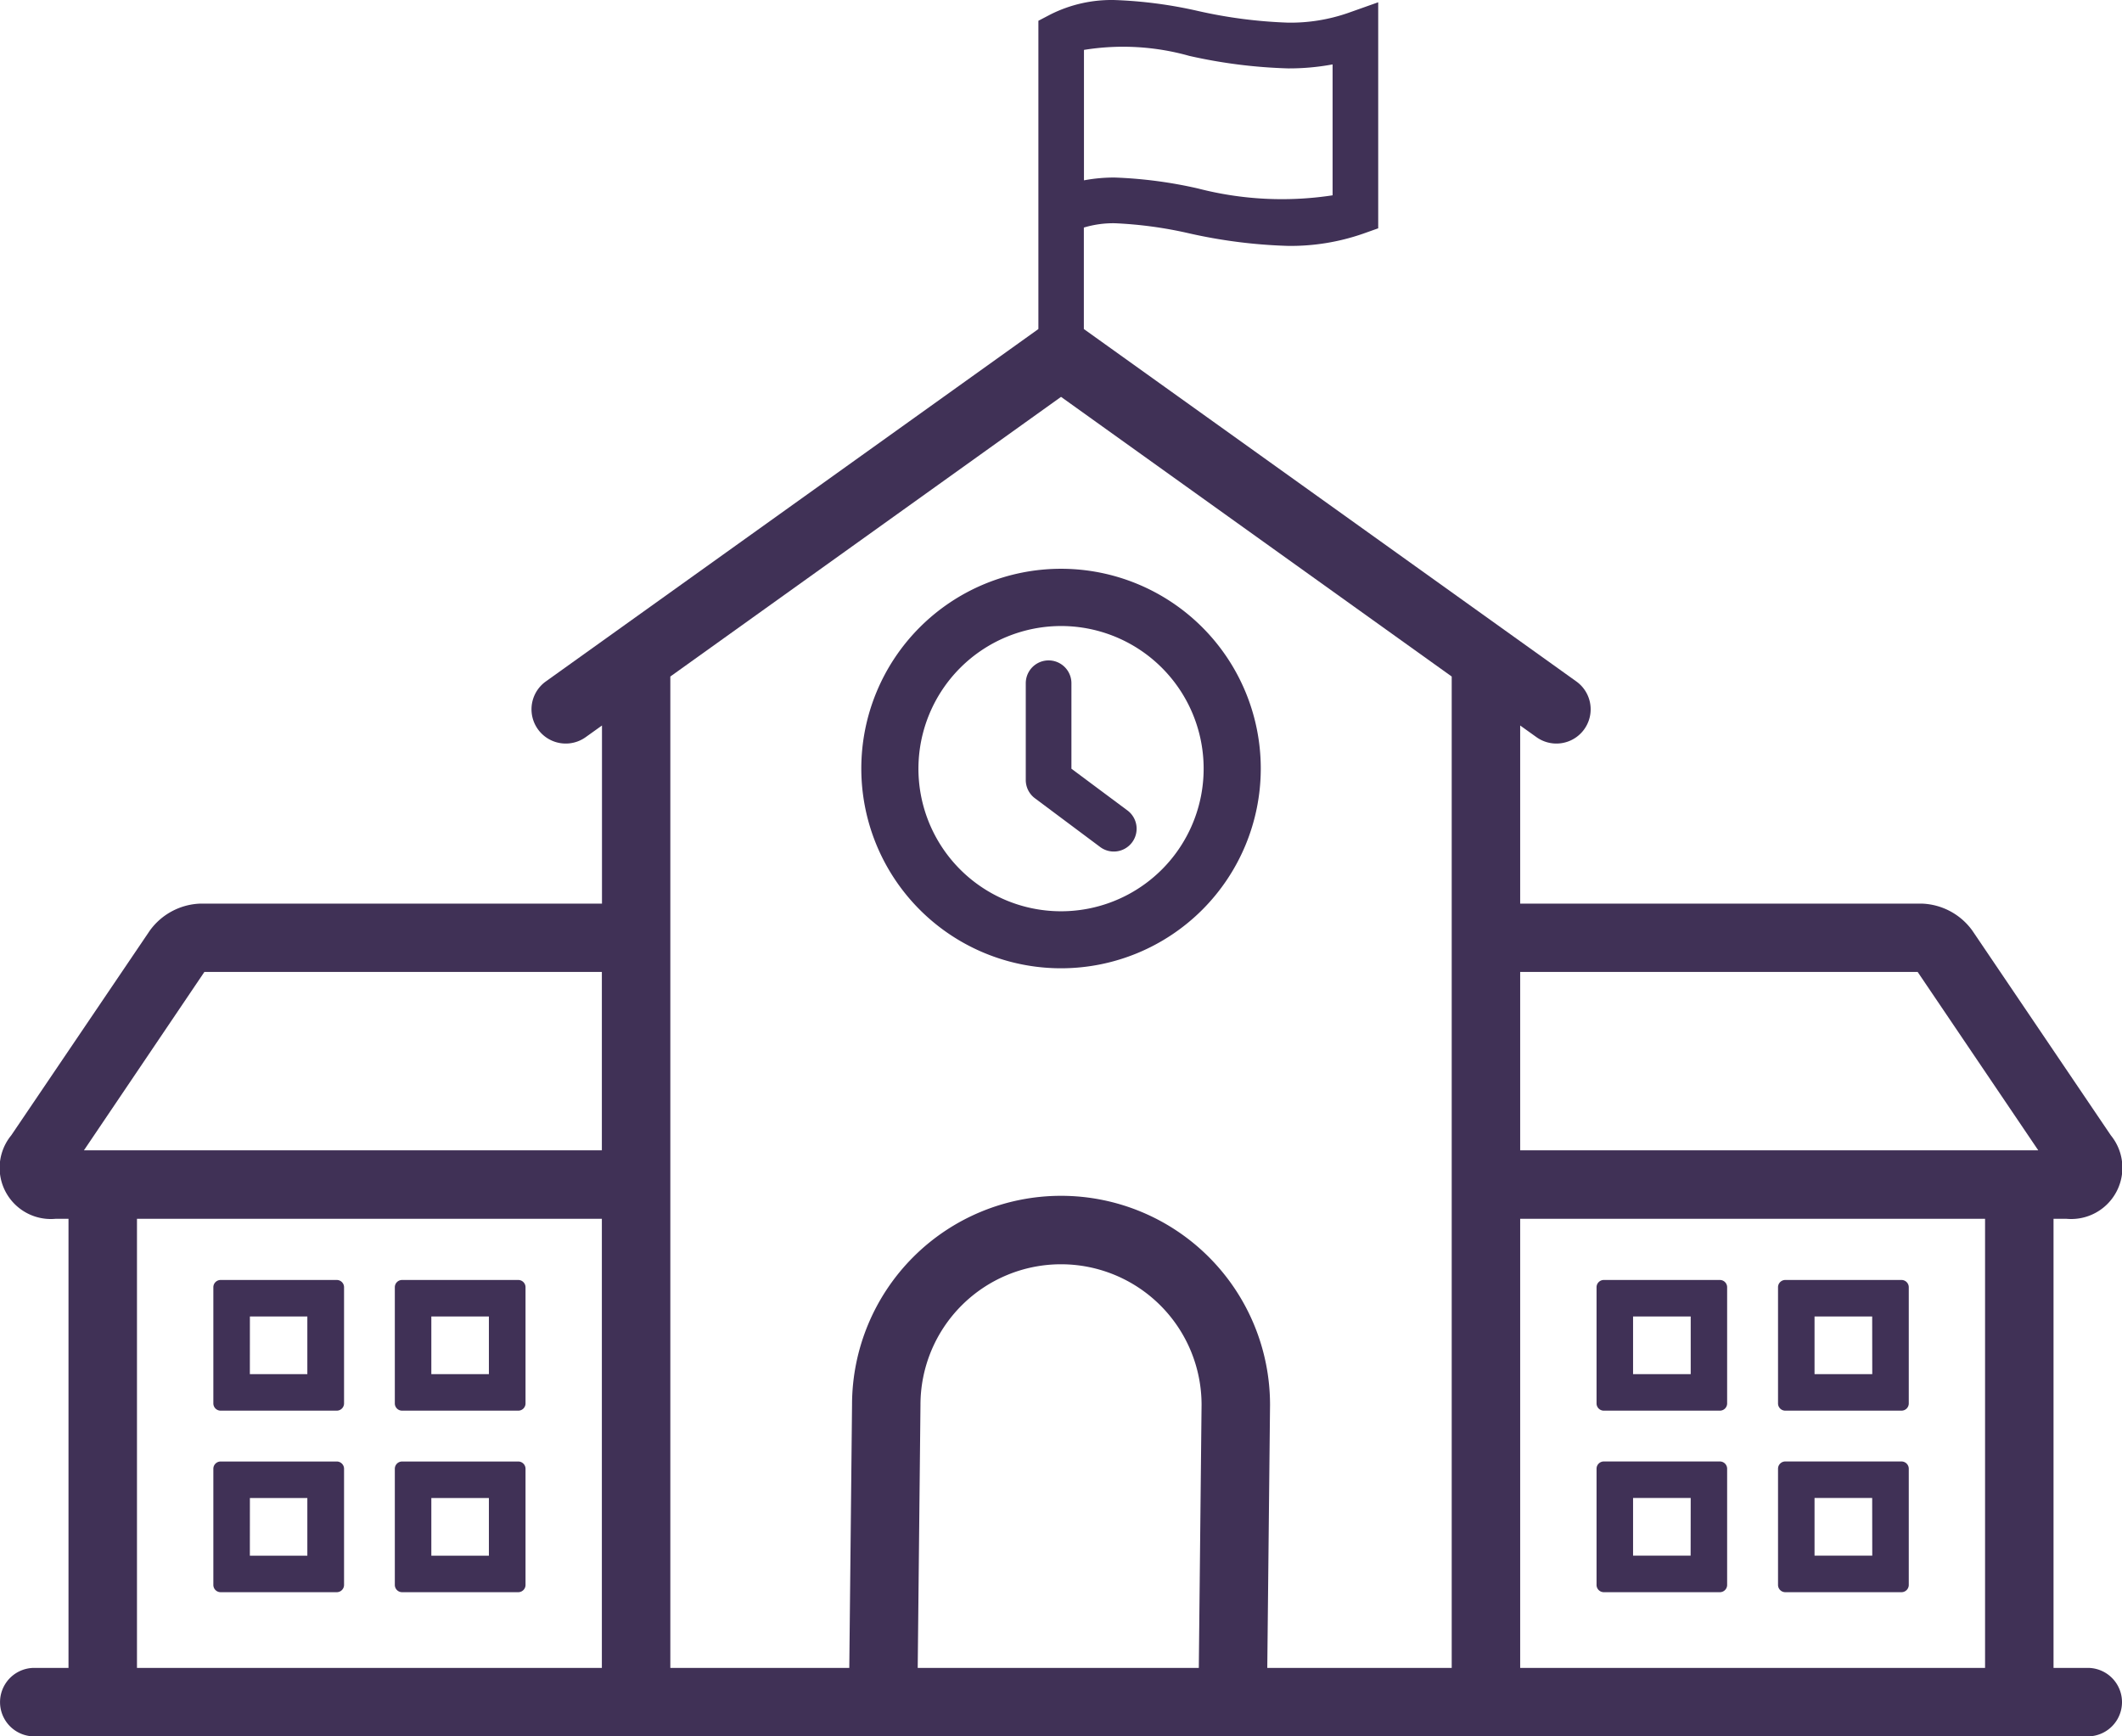 <svg xmlns="http://www.w3.org/2000/svg" width="53.122" height="43.463" viewBox="0 0 53.122 43.463"><defs><style>.a{fill:#403156;}</style></defs><g transform="translate(-4.999 -13.182)"><path class="a" d="M46.531,47.306a5,5,0,1,0-5-5A5,5,0,0,0,46.531,47.306Zm0-8.567a3.57,3.57,0,1,1-3.57,3.569A3.574,3.574,0,0,1,46.531,38.739Z" transform="translate(-14.97 -9.887)"/><path class="a" d="M50.359,45.853a.571.571,0,1,0,.683-.915L49.648,43.9V41.76a.571.571,0,0,0-1.143,0v2.423a.57.57,0,0,0,.23.457Z" transform="translate(-17.827 -11.476)"/><path class="a" d="M75.8,67.463H72.895a.182.182,0,0,0-.182.182v2.908a.181.181,0,0,0,.182.181H75.8a.181.181,0,0,0,.182-.181V67.645A.182.182,0,0,0,75.8,67.463ZM75.07,69.82H73.627V68.377H75.07Z" transform="translate(-27.746 -22.242)"/><path class="a" d="M83.5,67.463H80.591a.182.182,0,0,0-.182.182v2.908a.181.181,0,0,0,.182.181H83.5a.181.181,0,0,0,.182-.181V67.645A.182.182,0,0,0,83.5,67.463Zm-.732,2.357H81.323V68.377h1.443Z" transform="translate(-30.899 -22.242)"/><path class="a" d="M75.8,75.16H72.895a.182.182,0,0,0-.182.182v2.908a.182.182,0,0,0,.182.182H75.8a.182.182,0,0,0,.182-.182V75.342A.182.182,0,0,0,75.8,75.16Zm-.732,2.357H73.627V76.074H75.07Z" transform="translate(-27.746 -25.396)"/><path class="a" d="M83.5,75.16H80.591a.182.182,0,0,0-.182.182v2.908a.182.182,0,0,0,.182.182H83.5a.182.182,0,0,0,.182-.182V75.342A.182.182,0,0,0,83.5,75.16Zm-.732,2.357H81.323V76.074h1.443Z" transform="translate(-30.899 -25.396)"/><path class="a" d="M21.927,70.734h2.908a.181.181,0,0,0,.182-.181V67.645a.182.182,0,0,0-.182-.182H21.927a.182.182,0,0,0-.182.182v2.908A.181.181,0,0,0,21.927,70.734Zm.732-2.357H24.1V69.82H22.659Z" transform="translate(-6.862 -22.242)"/><path class="a" d="M14.229,70.734h2.908a.182.182,0,0,0,.182-.181V67.645a.182.182,0,0,0-.182-.182H14.229a.182.182,0,0,0-.182.182v2.908A.182.182,0,0,0,14.229,70.734Zm.733-2.357H16.4V69.82H14.961Z" transform="translate(-3.707 -22.242)"/><path class="a" d="M21.927,78.432h2.908a.182.182,0,0,0,.182-.182V75.343a.182.182,0,0,0-.182-.182H21.927a.182.182,0,0,0-.182.182V78.25A.182.182,0,0,0,21.927,78.432Zm.732-2.357H24.1v1.443H22.659Z" transform="translate(-6.862 -25.396)"/><path class="a" d="M14.229,78.432h2.908a.182.182,0,0,0,.182-.182V75.343a.182.182,0,0,0-.182-.182H14.229a.182.182,0,0,0-.182.182V78.25A.182.182,0,0,0,14.229,78.432Zm.733-2.357H16.4v1.443H14.961Z" transform="translate(-3.707 -25.396)"/><path class="a" d="M5.857,54.931a.857.857,0,0,0,0,1.714H57.264a.857.857,0,0,0,0-1.714h-.857V43.69h.324a1.283,1.283,0,0,0,1.11-2.09l-3.468-5.126A1.628,1.628,0,0,0,53.1,35.8H43.055V31.342l.407.291a.857.857,0,0,0,1-1.393L32.132,21.418V18.878a2.56,2.56,0,0,1,.775-.108,10.316,10.316,0,0,1,1.865.254,12.907,12.907,0,0,0,2.477.313,5.509,5.509,0,0,0,1.872-.305l.38-.135V13.239l-.762.27a4.39,4.39,0,0,1-1.49.24,12.024,12.024,0,0,1-2.259-.292,11.113,11.113,0,0,0-2.082-.274,3.4,3.4,0,0,0-1.608.359l-.306.16v.658h0v7.058L18.662,30.24a.857.857,0,1,0,1,1.393l.407-.291V35.8H10.025a1.63,1.63,0,0,0-1.277.678L5.281,41.6A1.282,1.282,0,0,0,6.39,43.69h.324V54.932H5.857Zm26.278-40.5a6.111,6.111,0,0,1,2.637.15,12.861,12.861,0,0,0,2.477.313,5.933,5.933,0,0,0,1.11-.1v3.277A8.389,8.389,0,0,1,34.99,17.9a11.113,11.113,0,0,0-2.082-.274,4.061,4.061,0,0,0-.773.07v-3.27Zm2.875,40.5H27.973l.069-6.58a3.518,3.518,0,0,1,7.037-.009ZM43.055,37.51h9.95l3.02,4.466H43.055Zm0,6.179H54.693V54.931H43.055ZM21.78,30.116l9.781-7,9.78,7V54.931H36.724l.069-6.58a5.232,5.232,0,0,0-10.464-.009l-.069,6.59H21.78V30.116ZM20.066,54.931H8.428V43.69H20.066ZM10.116,37.51h9.95v4.466H7.1Z"/></g></svg>